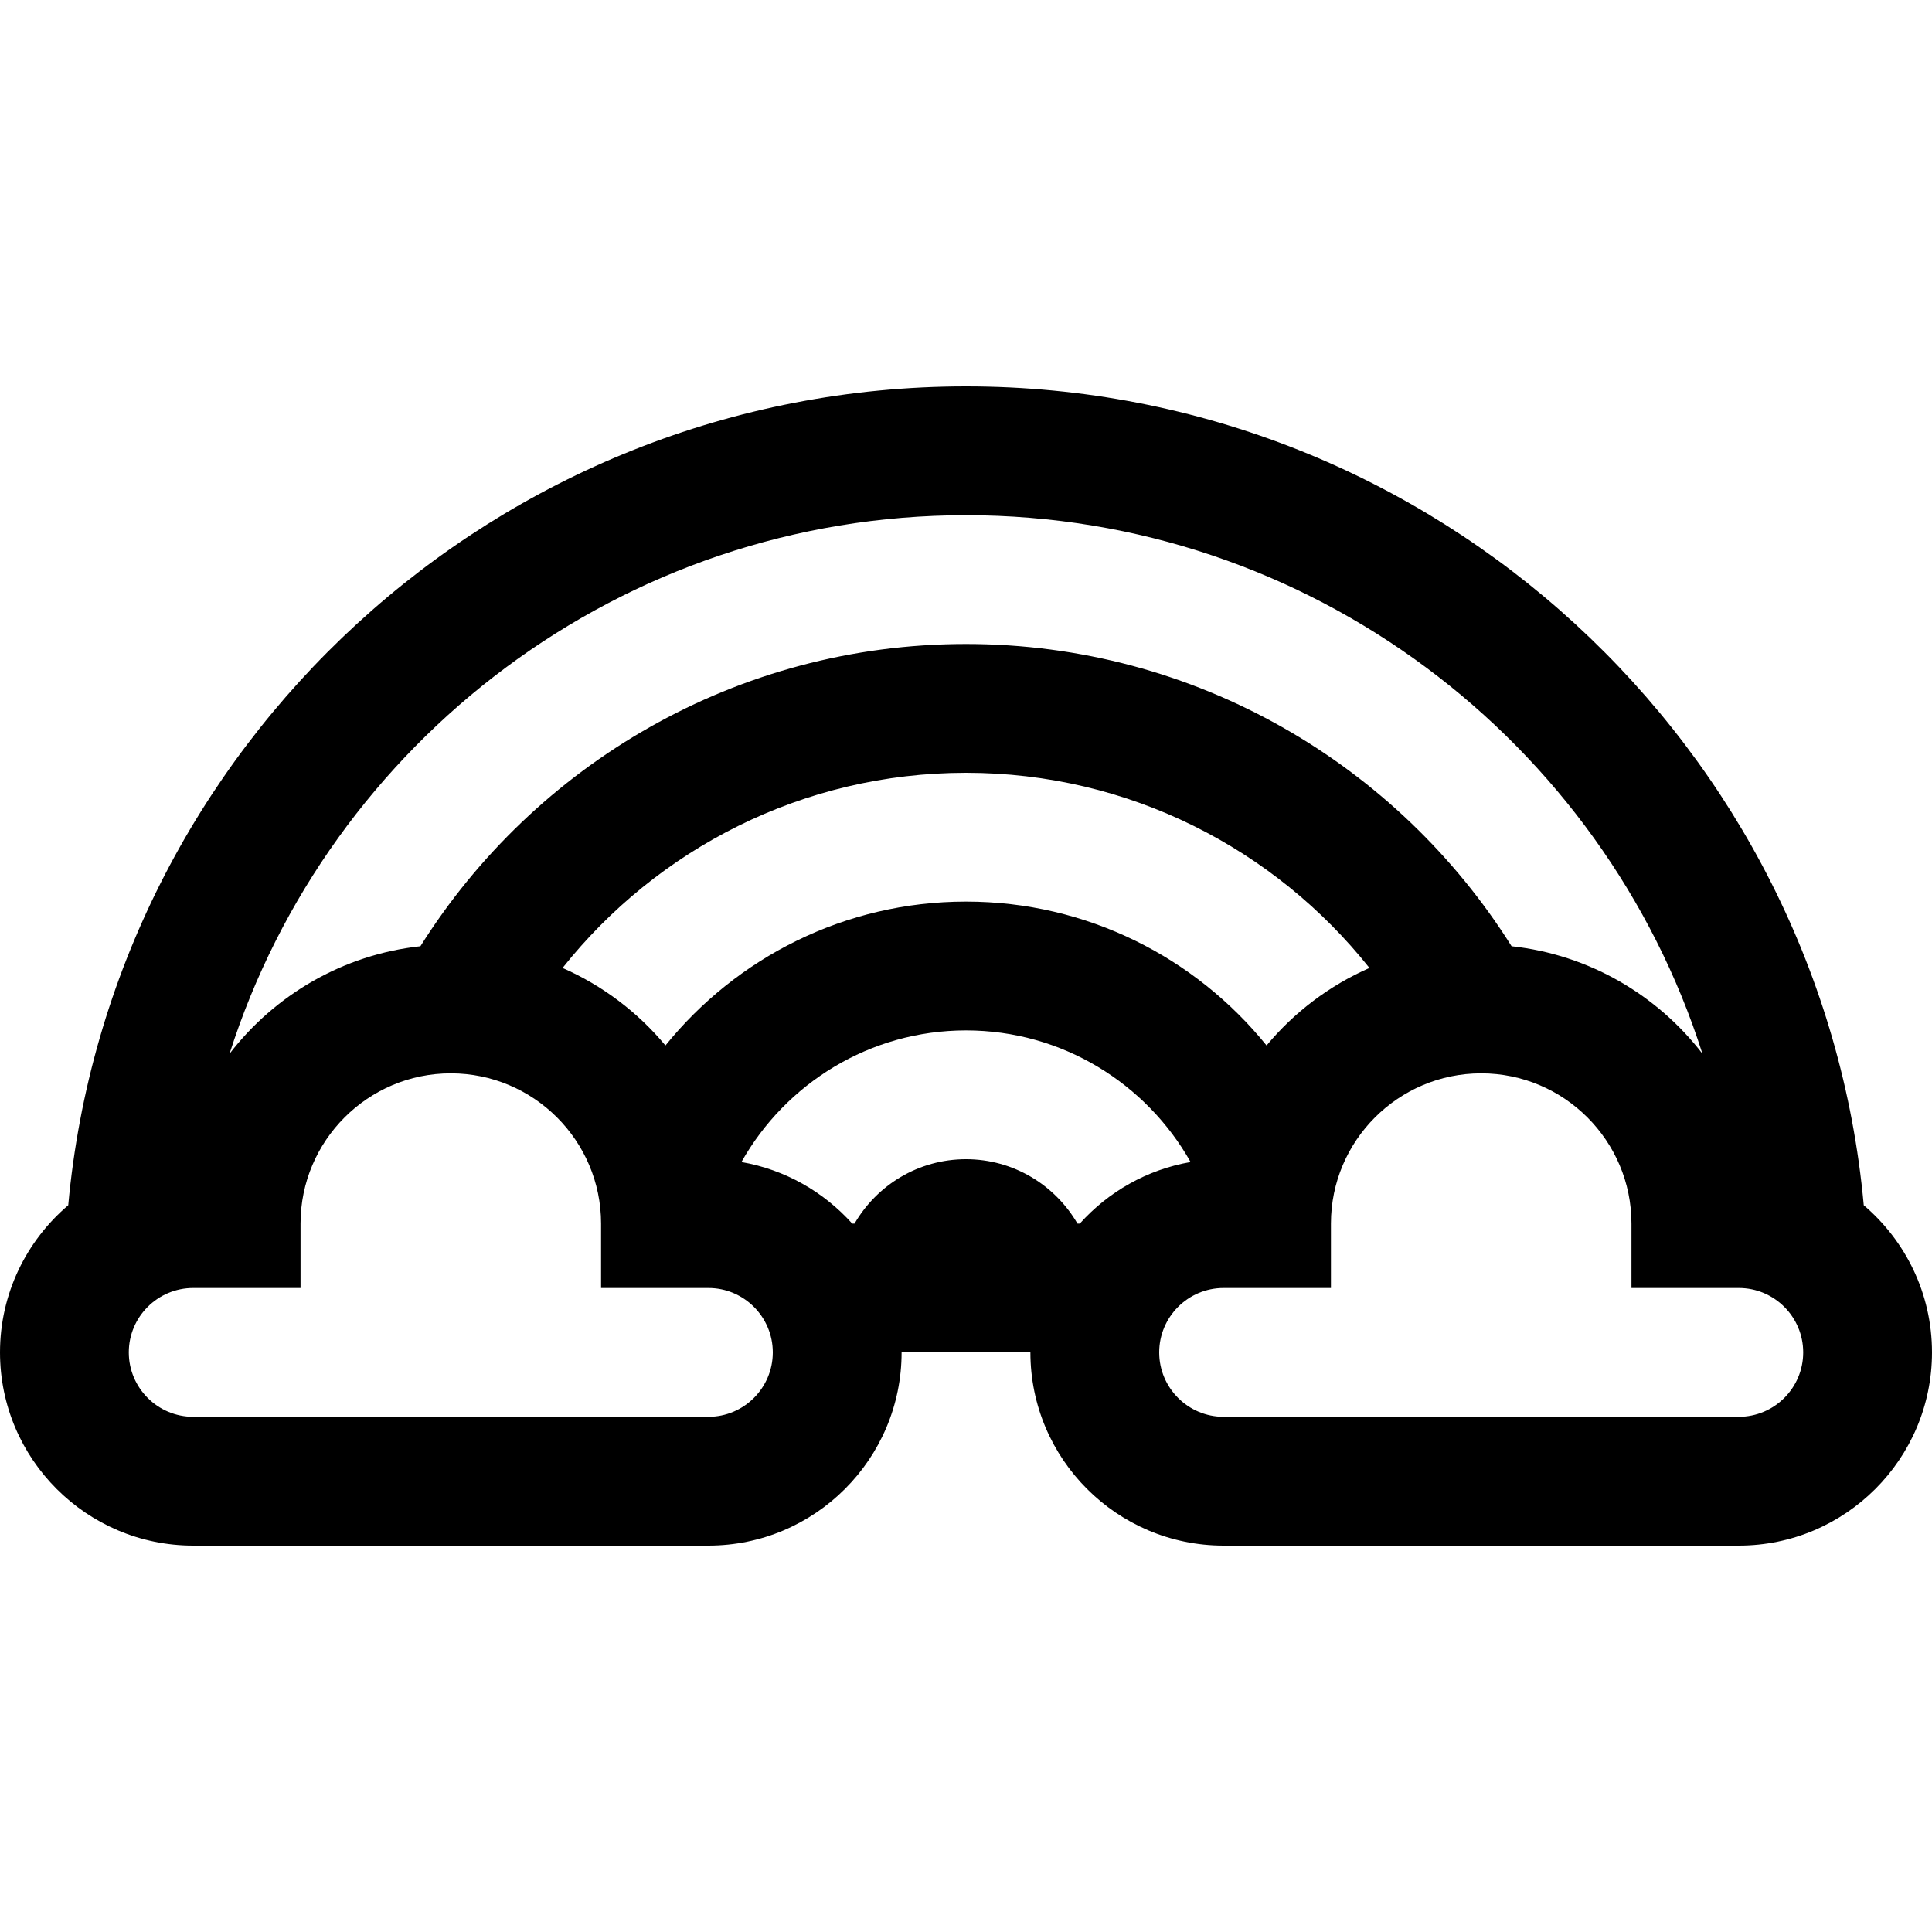 <?xml version="1.0" encoding="iso-8859-1"?>
<!-- Uploaded to: SVG Repo, www.svgrepo.com, Generator: SVG Repo Mixer Tools -->
<svg fill="#000000" height="800px" width="800px" version="1.1" id="Layer_1" xmlns="http://www.w3.org/2000/svg" xmlns:xlink="http://www.w3.org/1999/xlink" 
	 viewBox="0 0 512 512" xml:space="preserve">
<g>
	<g>
		<path d="M493.916,319.4c-11.11-121.504-113.563-217-237.916-217s-226.806,95.496-237.916,217C7.031,328.8,0,342.79,0,358.4
			c0,28.233,22.968,51.2,51.2,51.2h136.533c28.232,0,51.2-22.967,51.2-51.2h34.133c0,28.233,22.968,51.2,51.2,51.2H460.8
			c28.232,0,51.2-22.967,51.2-51.2C512,342.79,504.969,328.8,493.916,319.4z M256,136.533c91.294,0,168.815,60.055,195.171,142.727
			c-11.988-15.582-30.035-26.26-50.584-28.497c-30.222-48.075-83.73-80.097-144.587-80.097s-114.365,32.023-144.587,80.097
			c-20.549,2.237-38.597,12.915-50.584,28.497C87.185,196.589,164.706,136.533,256,136.533z M362.915,256.519
			c-10.618,4.661-19.943,11.735-27.262,20.541c-18.788-23.238-47.513-38.127-79.652-38.127c-32.141,0-60.864,14.889-79.652,38.127
			c-7.32-8.805-16.645-15.88-27.263-20.541C174.118,225.029,212.738,204.8,256,204.8S337.882,225.029,362.915,256.519z
			 M187.733,375.467H51.2c-9.411,0-17.067-7.655-17.067-17.067c0-9.412,7.656-17.067,17.067-17.067h28.444v-17.067
			c0-21.958,17.864-39.822,39.822-39.822s39.822,17.864,39.822,39.822v17.067h28.444c9.411,0,17.067,7.655,17.067,17.067
			C204.8,367.812,197.144,375.467,187.733,375.467z M286.155,324.267h-0.613C279.63,314.074,268.607,307.2,256,307.2
			s-23.63,6.874-29.541,17.067h-0.613c-7.531-8.4-17.781-14.312-29.36-16.316c11.712-20.797,33.993-34.884,59.515-34.884
			s47.803,14.087,59.515,34.884C303.936,309.955,293.685,315.866,286.155,324.267z M460.8,375.467H324.267
			c-9.411,0-17.067-7.655-17.067-17.067c0-9.412,7.656-17.067,17.067-17.067h28.444v-17.067c0-21.958,17.864-39.822,39.822-39.822
			c21.958,0,39.822,17.864,39.822,39.822v17.067H460.8c9.411,0,17.067,7.655,17.067,17.067
			C477.867,367.812,470.211,375.467,460.8,375.467z"/>
	</g>
</g>
</svg>